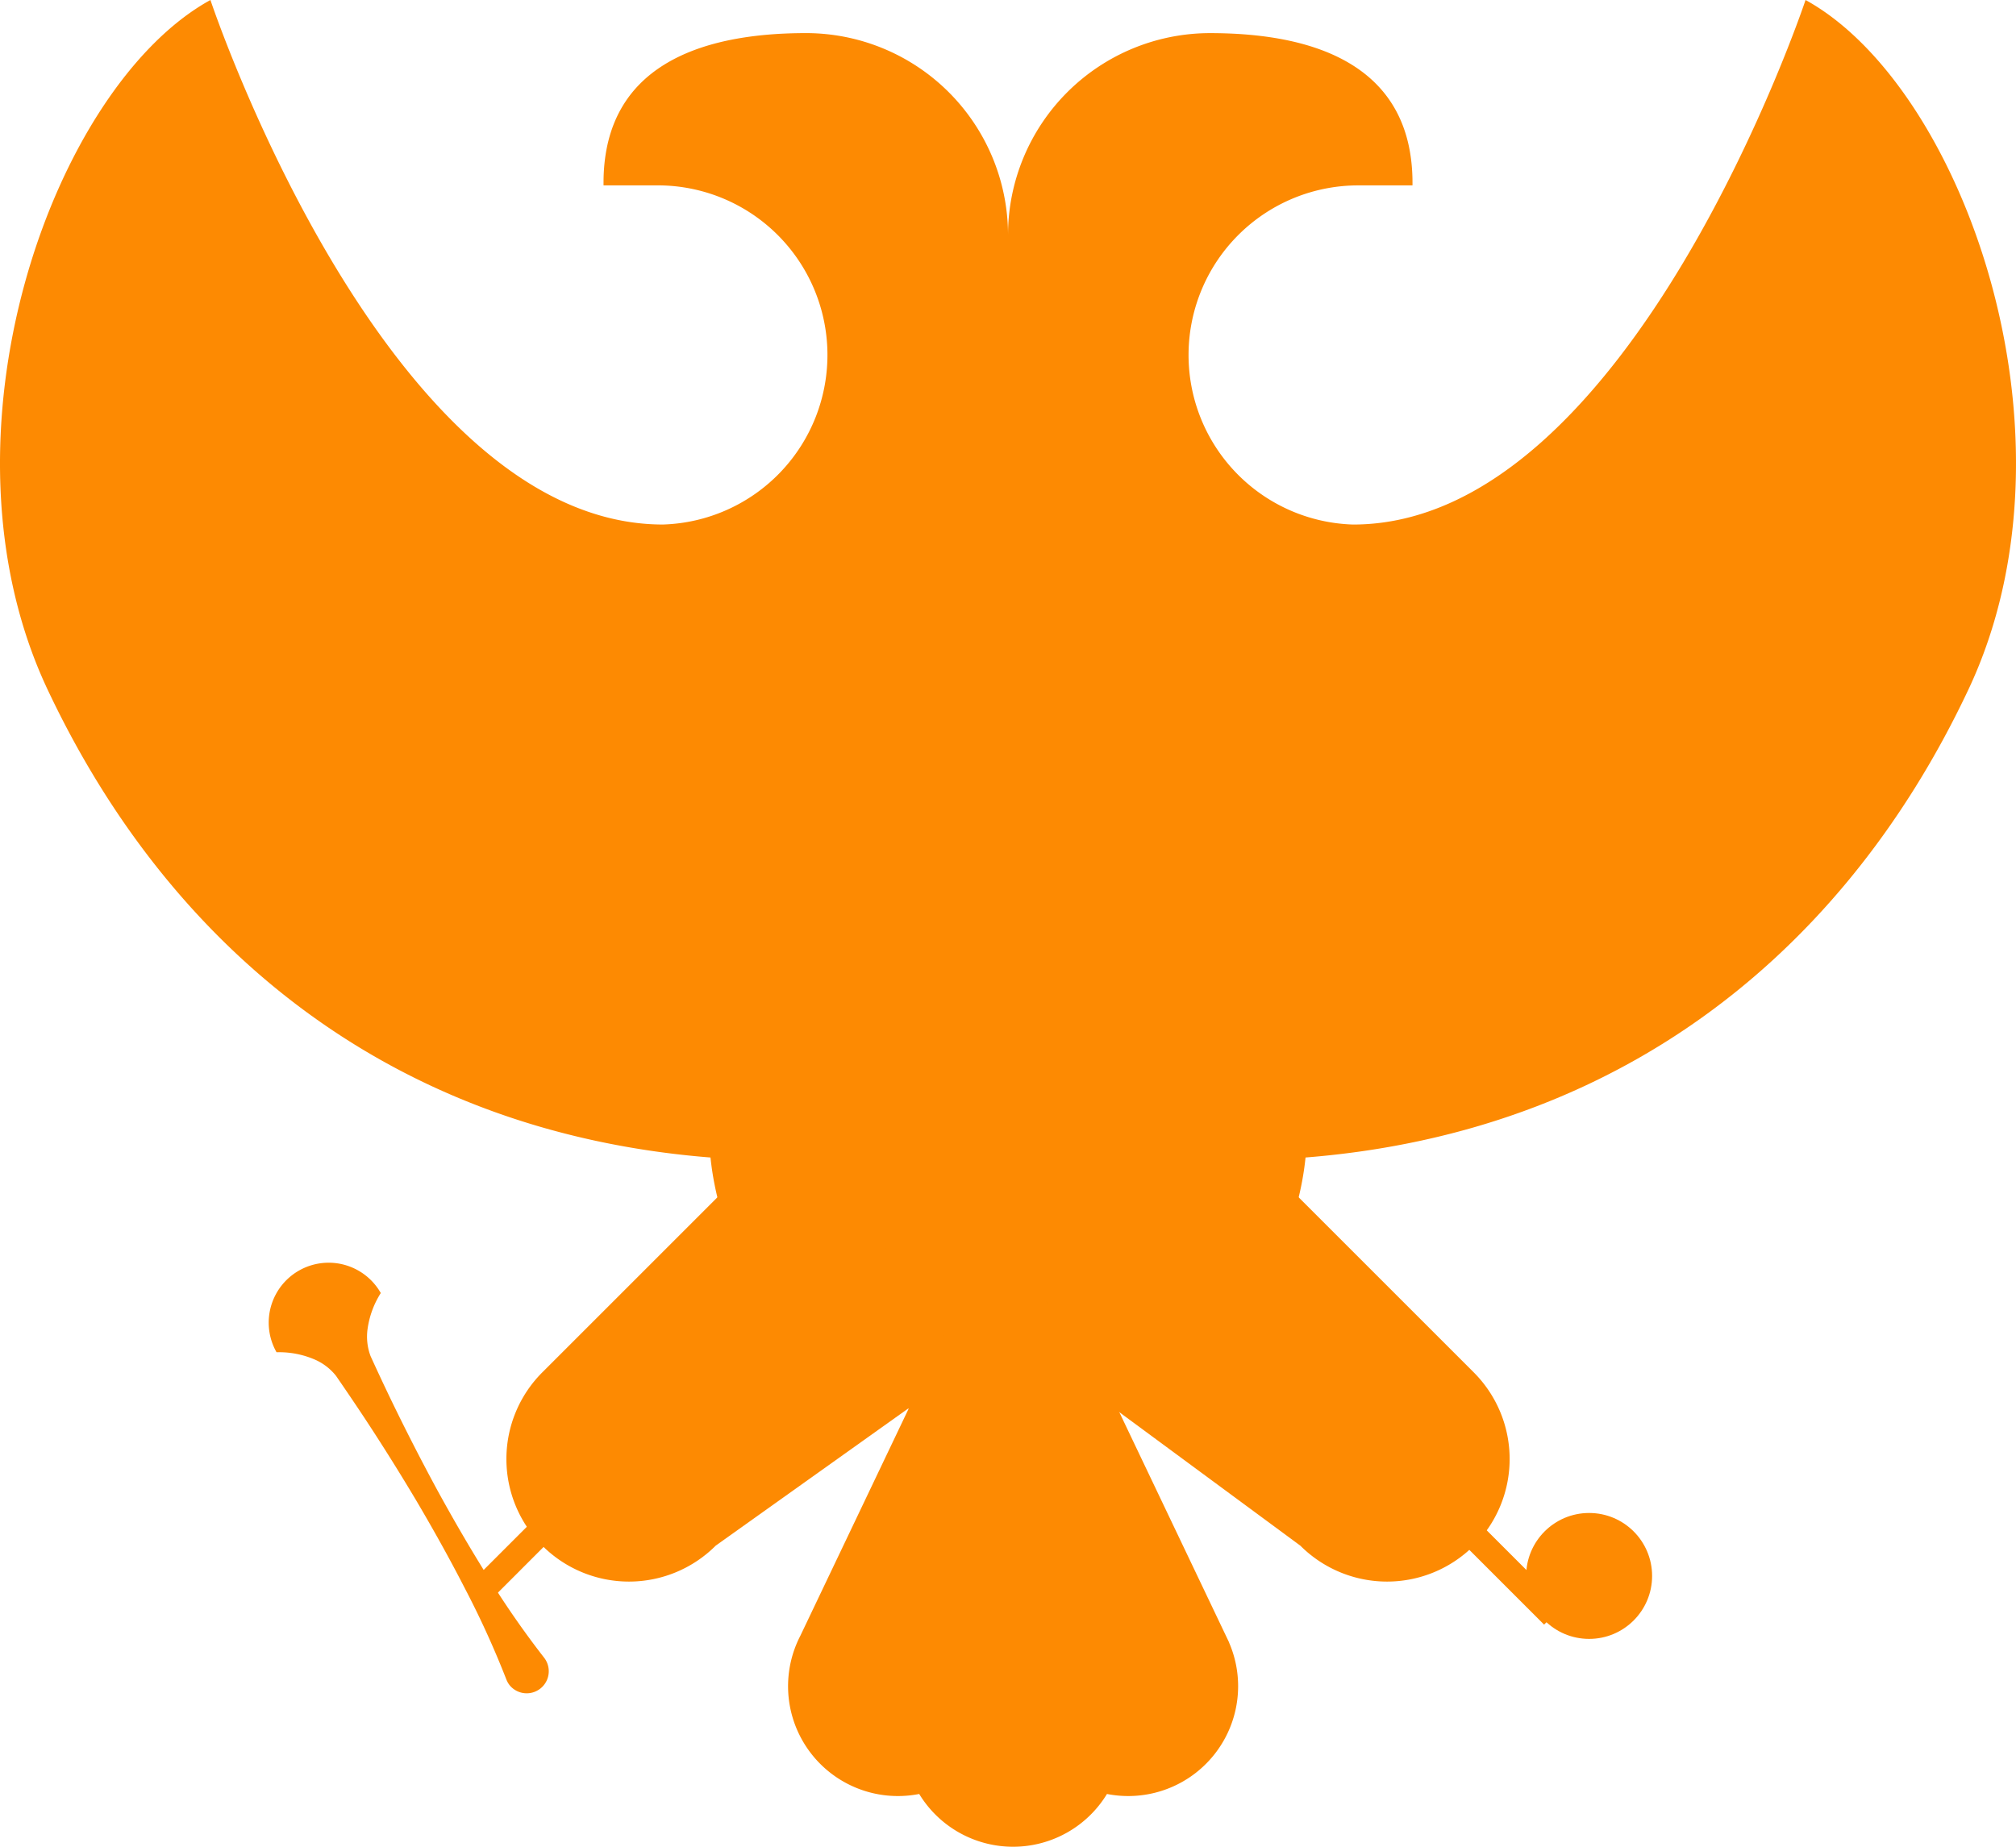 <?xml version="1.0" encoding="UTF-8"?> <svg xmlns="http://www.w3.org/2000/svg" id="Layer_1" data-name="Layer 1" width="462.721" height="423.977" viewBox="0 0 462.721 423.977"> <defs> <style>.cls-1,.cls-2,.cls-3{fill:#fd8a02;}.cls-2{stroke:#fd8a02;stroke-miterlimit:10;stroke-width:6px;}.cls-3{fill-rule:evenodd;}</style> </defs> <title>orel copy</title> <path class="cls-1" d="M162.709,174.191H300.022a0,0,0,0,1,0,0v84.462a68.656,68.656,0,0,1-68.656,68.656h0a68.656,68.656,0,0,1-68.656-68.656V174.191A0,0,0,0,1,162.709,174.191Z"></path> <line class="cls-2" x1="110.49" y1="365.19" x2="134.187" y2="341.492"></line> <line class="cls-1" x1="120.566" y1="383.089" x2="75.433" y2="303.656"></line> <path class="cls-1" d="M116.215,385.561a208.962,208.962,0,0,0-9.5-20.871c-3.475-6.782-7.189-13.428-11.052-19.989q-5.837-9.819-12.139-19.373-3.162-4.77-6.421-9.486a12.672,12.672,0,0,0-4.949-3.755,20.664,20.664,0,0,0-8.682-1.635A13.758,13.758,0,0,1,87.4,296.859a20.646,20.646,0,0,0-3.04,8.3,12.675,12.675,0,0,0,.692,6.173q2.374,5.218,4.862,10.373Q94.9,332,100.338,342.044c3.658,6.677,7.467,13.27,11.514,19.727a209.181,209.181,0,0,0,13.066,18.845,5.065,5.065,0,0,1-7.93,6.3A5.228,5.228,0,0,1,116.215,385.561Z"></path> <line class="cls-2" x1="356.525" y1="370.863" x2="332.828" y2="347.166"></line> <circle class="cls-1" cx="364.744" cy="361.807" r="14.454"></circle> <path class="cls-3" d="M124.473,354.861h0a28.138,28.138,0,0,1,0-39.792l48.64-48.64,59.413,39.792-68.261,48.64A28.138,28.138,0,0,1,124.473,354.861Z"></path> <path class="cls-3" d="M338.258,354.861h0a28.138,28.138,0,0,1-39.792,0l-65.94-48.64,57.092-39.792,48.64,48.64A28.138,28.138,0,0,1,338.258,354.861Z"></path> <path class="cls-1" d="M282.1,377.1l.023,0-32.99-69.2-24.452-24.552-8.729,24.552L183.69,375.558A25.214,25.214,0,0,0,206.1,412.339a25.376,25.376,0,0,0,4.879-.476,25.224,25.224,0,0,0,43.1,0,25.22,25.22,0,0,0,30.1-24.742A25.116,25.116,0,0,0,282.1,377.1Z"></path> <path class="cls-3" d="M414.418,0s-40.131,120.424-103.86,120.424a38.94,38.94,0,0,1,1.184-77.862H324.2c.006-.184,0-1.24-.007-1.577-.54-25.2-21.13-33.381-46.465-33.381a46.382,46.382,0,0,0-46.363,46.285A46.383,46.383,0,0,0,185,7.6c-25.335,0-45.924,8.18-46.465,33.381-.006.337-.013,1.393-.006,1.577H150.98a38.94,38.94,0,0,1,1.183,77.862C88.434,120.424,48.3,0,48.3,0,12.15,19.868-16.517,100.057,10.918,158.3,40.494,221.085,96.64,266.435,180.767,266.435l50.589.483h.01l50.588-.483c84.127,0,140.273-45.35,169.849-108.136C479.239,100.057,450.571,19.868,414.418,0Z"></path> </svg> 